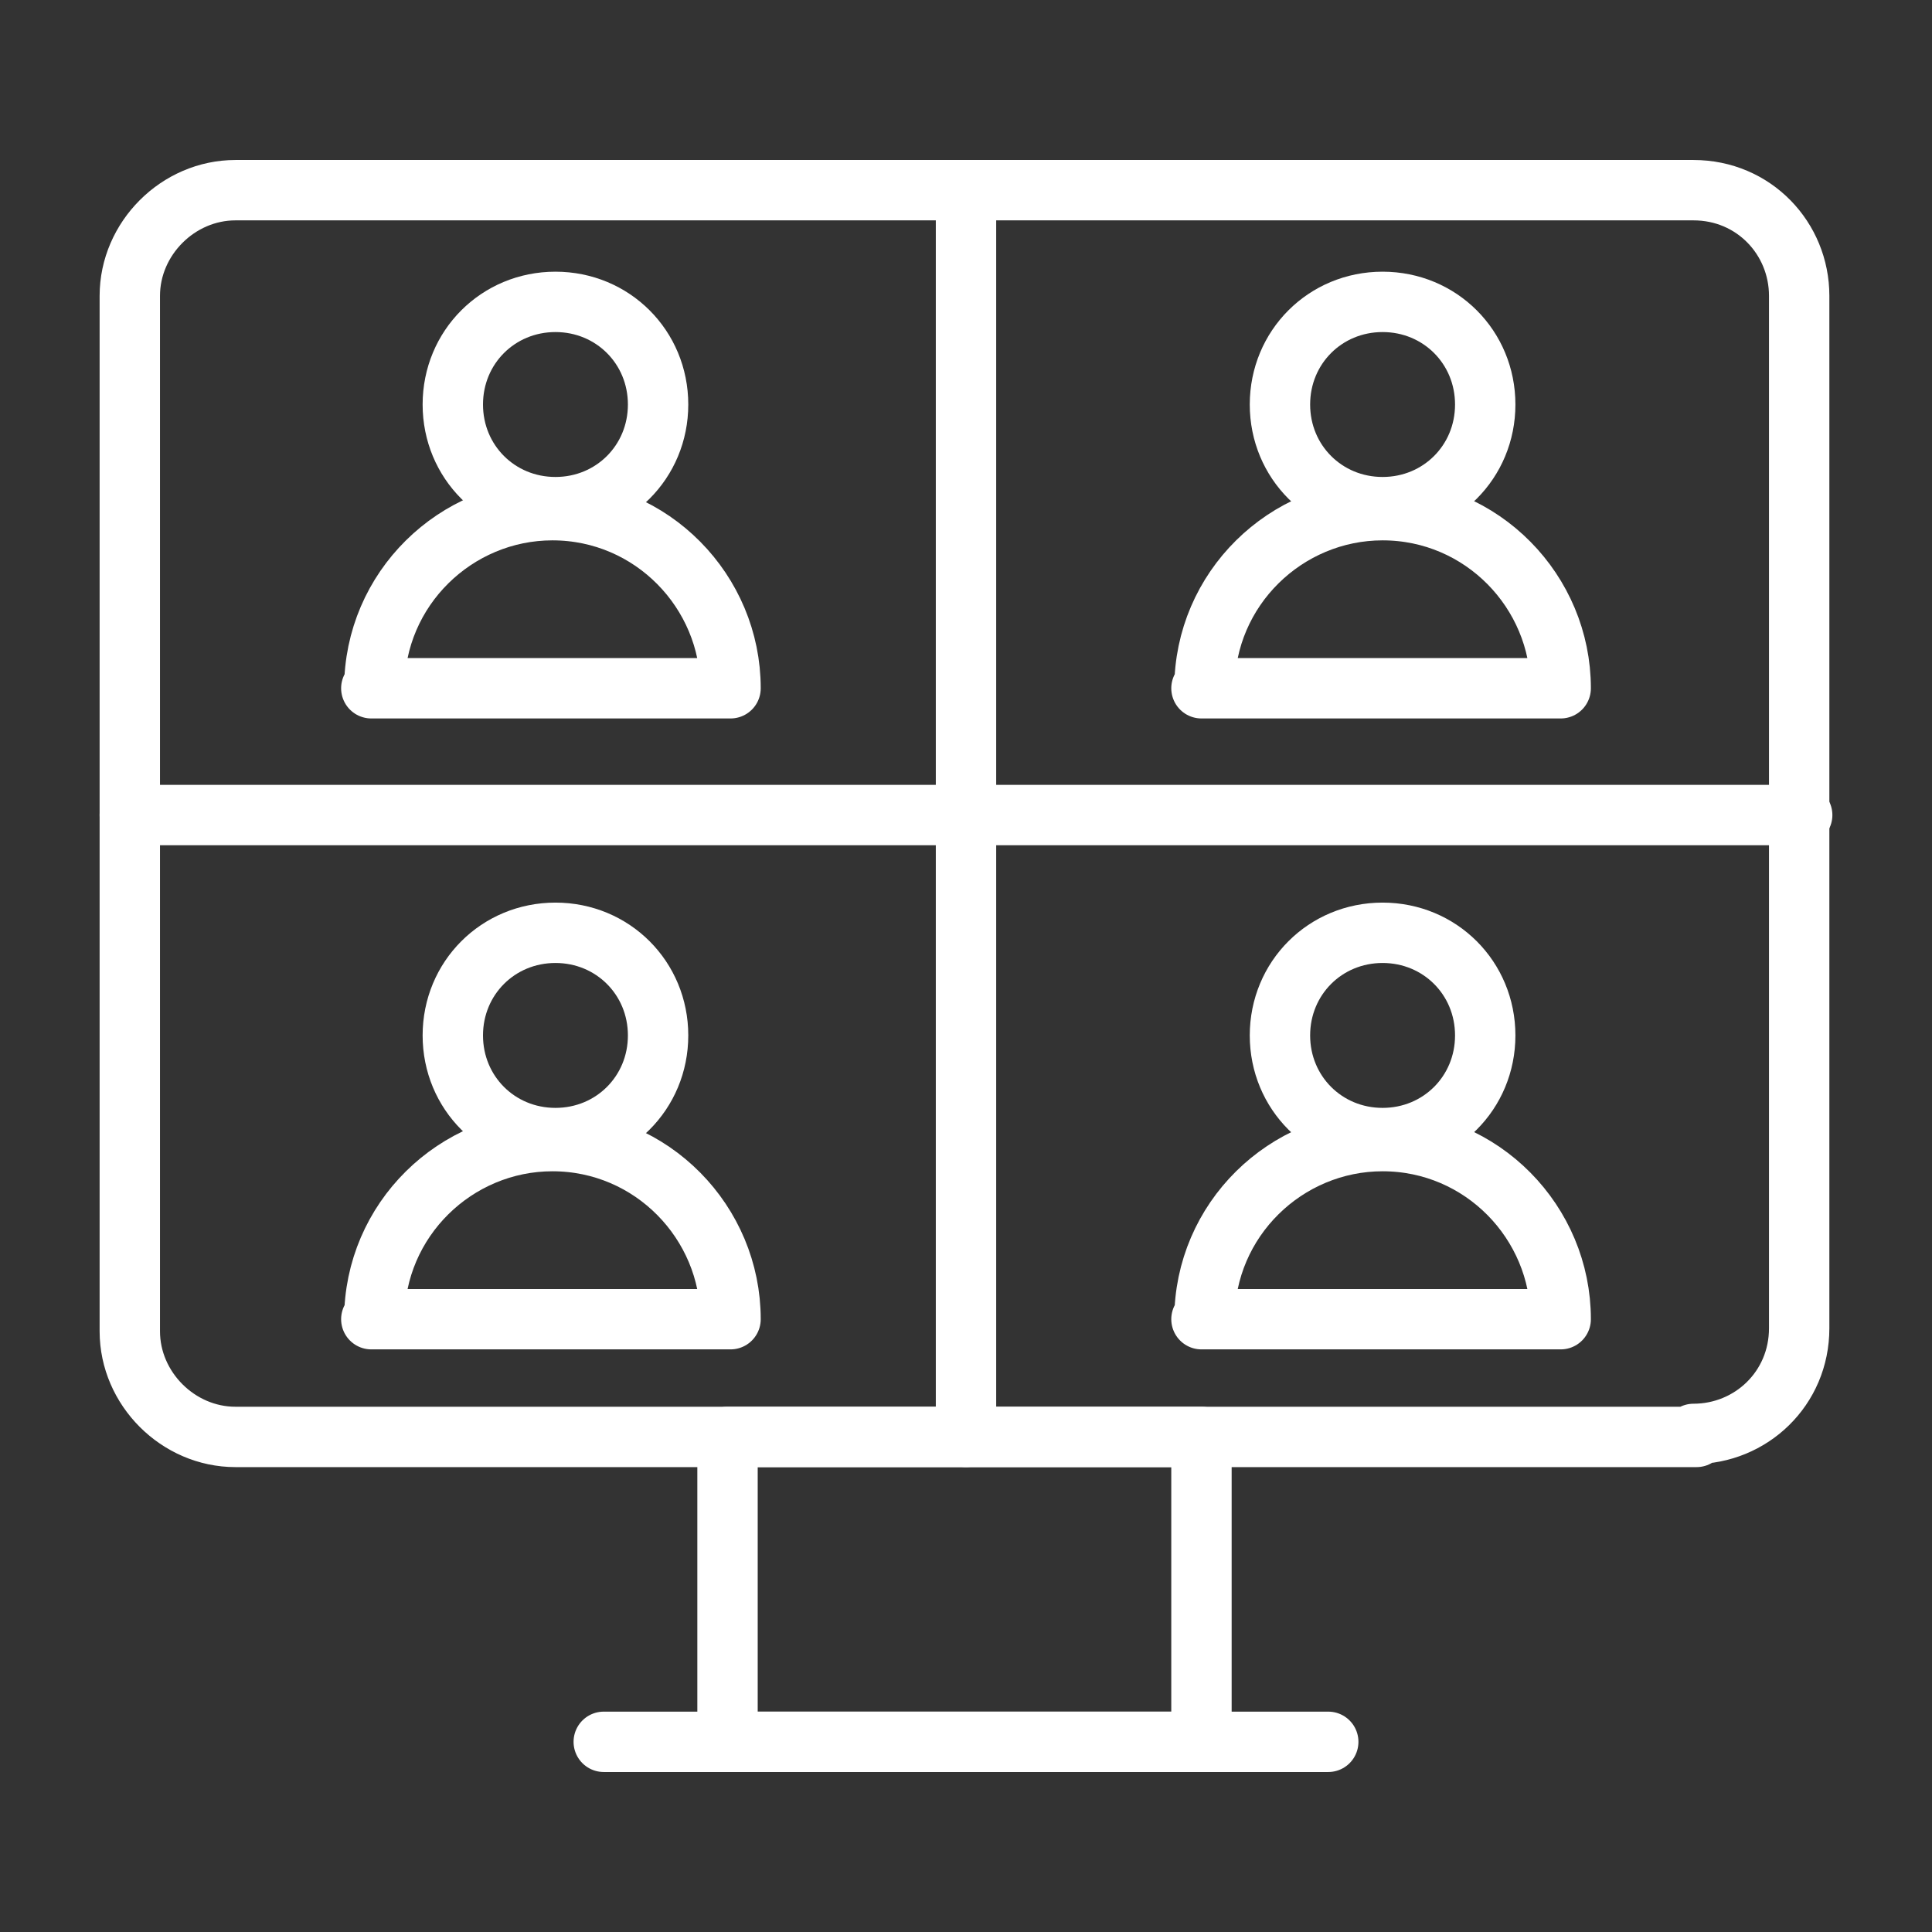 <svg xmlns="http://www.w3.org/2000/svg" xmlns:xlink="http://www.w3.org/1999/xlink" id="Layer_1" viewBox="0 0 64 64"><rect x="0" y="0" width="64" height="64" fill="#333333" stroke="none"/><defs><style>      .st0 {        fill: none;        stroke: #fff;        stroke-linecap: round;        stroke-linejoin: round;        stroke-width: 2px;      }    </style></defs><g><path class="st0" d="M12.4,22.8c0-3.3,2.7-5.9,5.9-5.9h0c3.3,0,5.9,2.7,5.9,5.9h-11.9Z"></path><path class="st0" d="M21.8,13.4c0,1.9-1.5,3.4-3.4,3.4s-3.4-1.5-3.4-3.4,1.5-3.4,3.4-3.4c1.9,0,3.4,1.5,3.4,3.4Z"></path></g><path class="st0" d="M56.2,47.6H7.8c-1.9,0-3.5-1.6-3.5-3.5V9.8c0-1.9,1.6-3.5,3.5-3.5h48.3c2,0,3.5,1.6,3.5,3.5v34.2c0,2-1.6,3.5-3.5,3.5Z"></path><rect class="st0" x="24.1" y="47.6" width="15.7" height="10.1"></rect><line class="st0" x1="20" y1="57.7" x2="44" y2="57.7"></line><line class="st0" x1="4.3" y1="27" x2="59.7" y2="27"></line><line class="st0" x1="32" y1="6.3" x2="32" y2="47.6"></line><g><path class="st0" d="M12.4,43.7c0-3.3,2.7-5.9,5.9-5.9h0c3.3,0,5.9,2.7,5.9,5.9h-11.9Z"></path><path class="st0" d="M21.8,34.3c0,1.9-1.5,3.4-3.4,3.4s-3.4-1.5-3.4-3.4,1.5-3.4,3.4-3.4c1.9,0,3.4,1.5,3.4,3.4Z"></path></g><g><path class="st0" d="M39.9,22.8c0-3.3,2.7-5.9,5.9-5.9h0c3.3,0,5.9,2.7,5.9,5.9h-11.9Z"></path><path class="st0" d="M49.2,13.4c0,1.9-1.5,3.4-3.4,3.4s-3.4-1.5-3.4-3.4,1.5-3.4,3.4-3.4c1.9,0,3.4,1.5,3.4,3.4Z"></path></g><g><path class="st0" d="M39.9,43.7c0-3.3,2.7-5.9,5.9-5.9h0c3.3,0,5.9,2.7,5.9,5.9h-11.9Z"></path><path class="st0" d="M49.2,34.3c0,1.9-1.5,3.4-3.4,3.4s-3.4-1.5-3.4-3.4,1.5-3.4,3.4-3.4c1.9,0,3.4,1.5,3.4,3.4Z"></path></g></svg>
